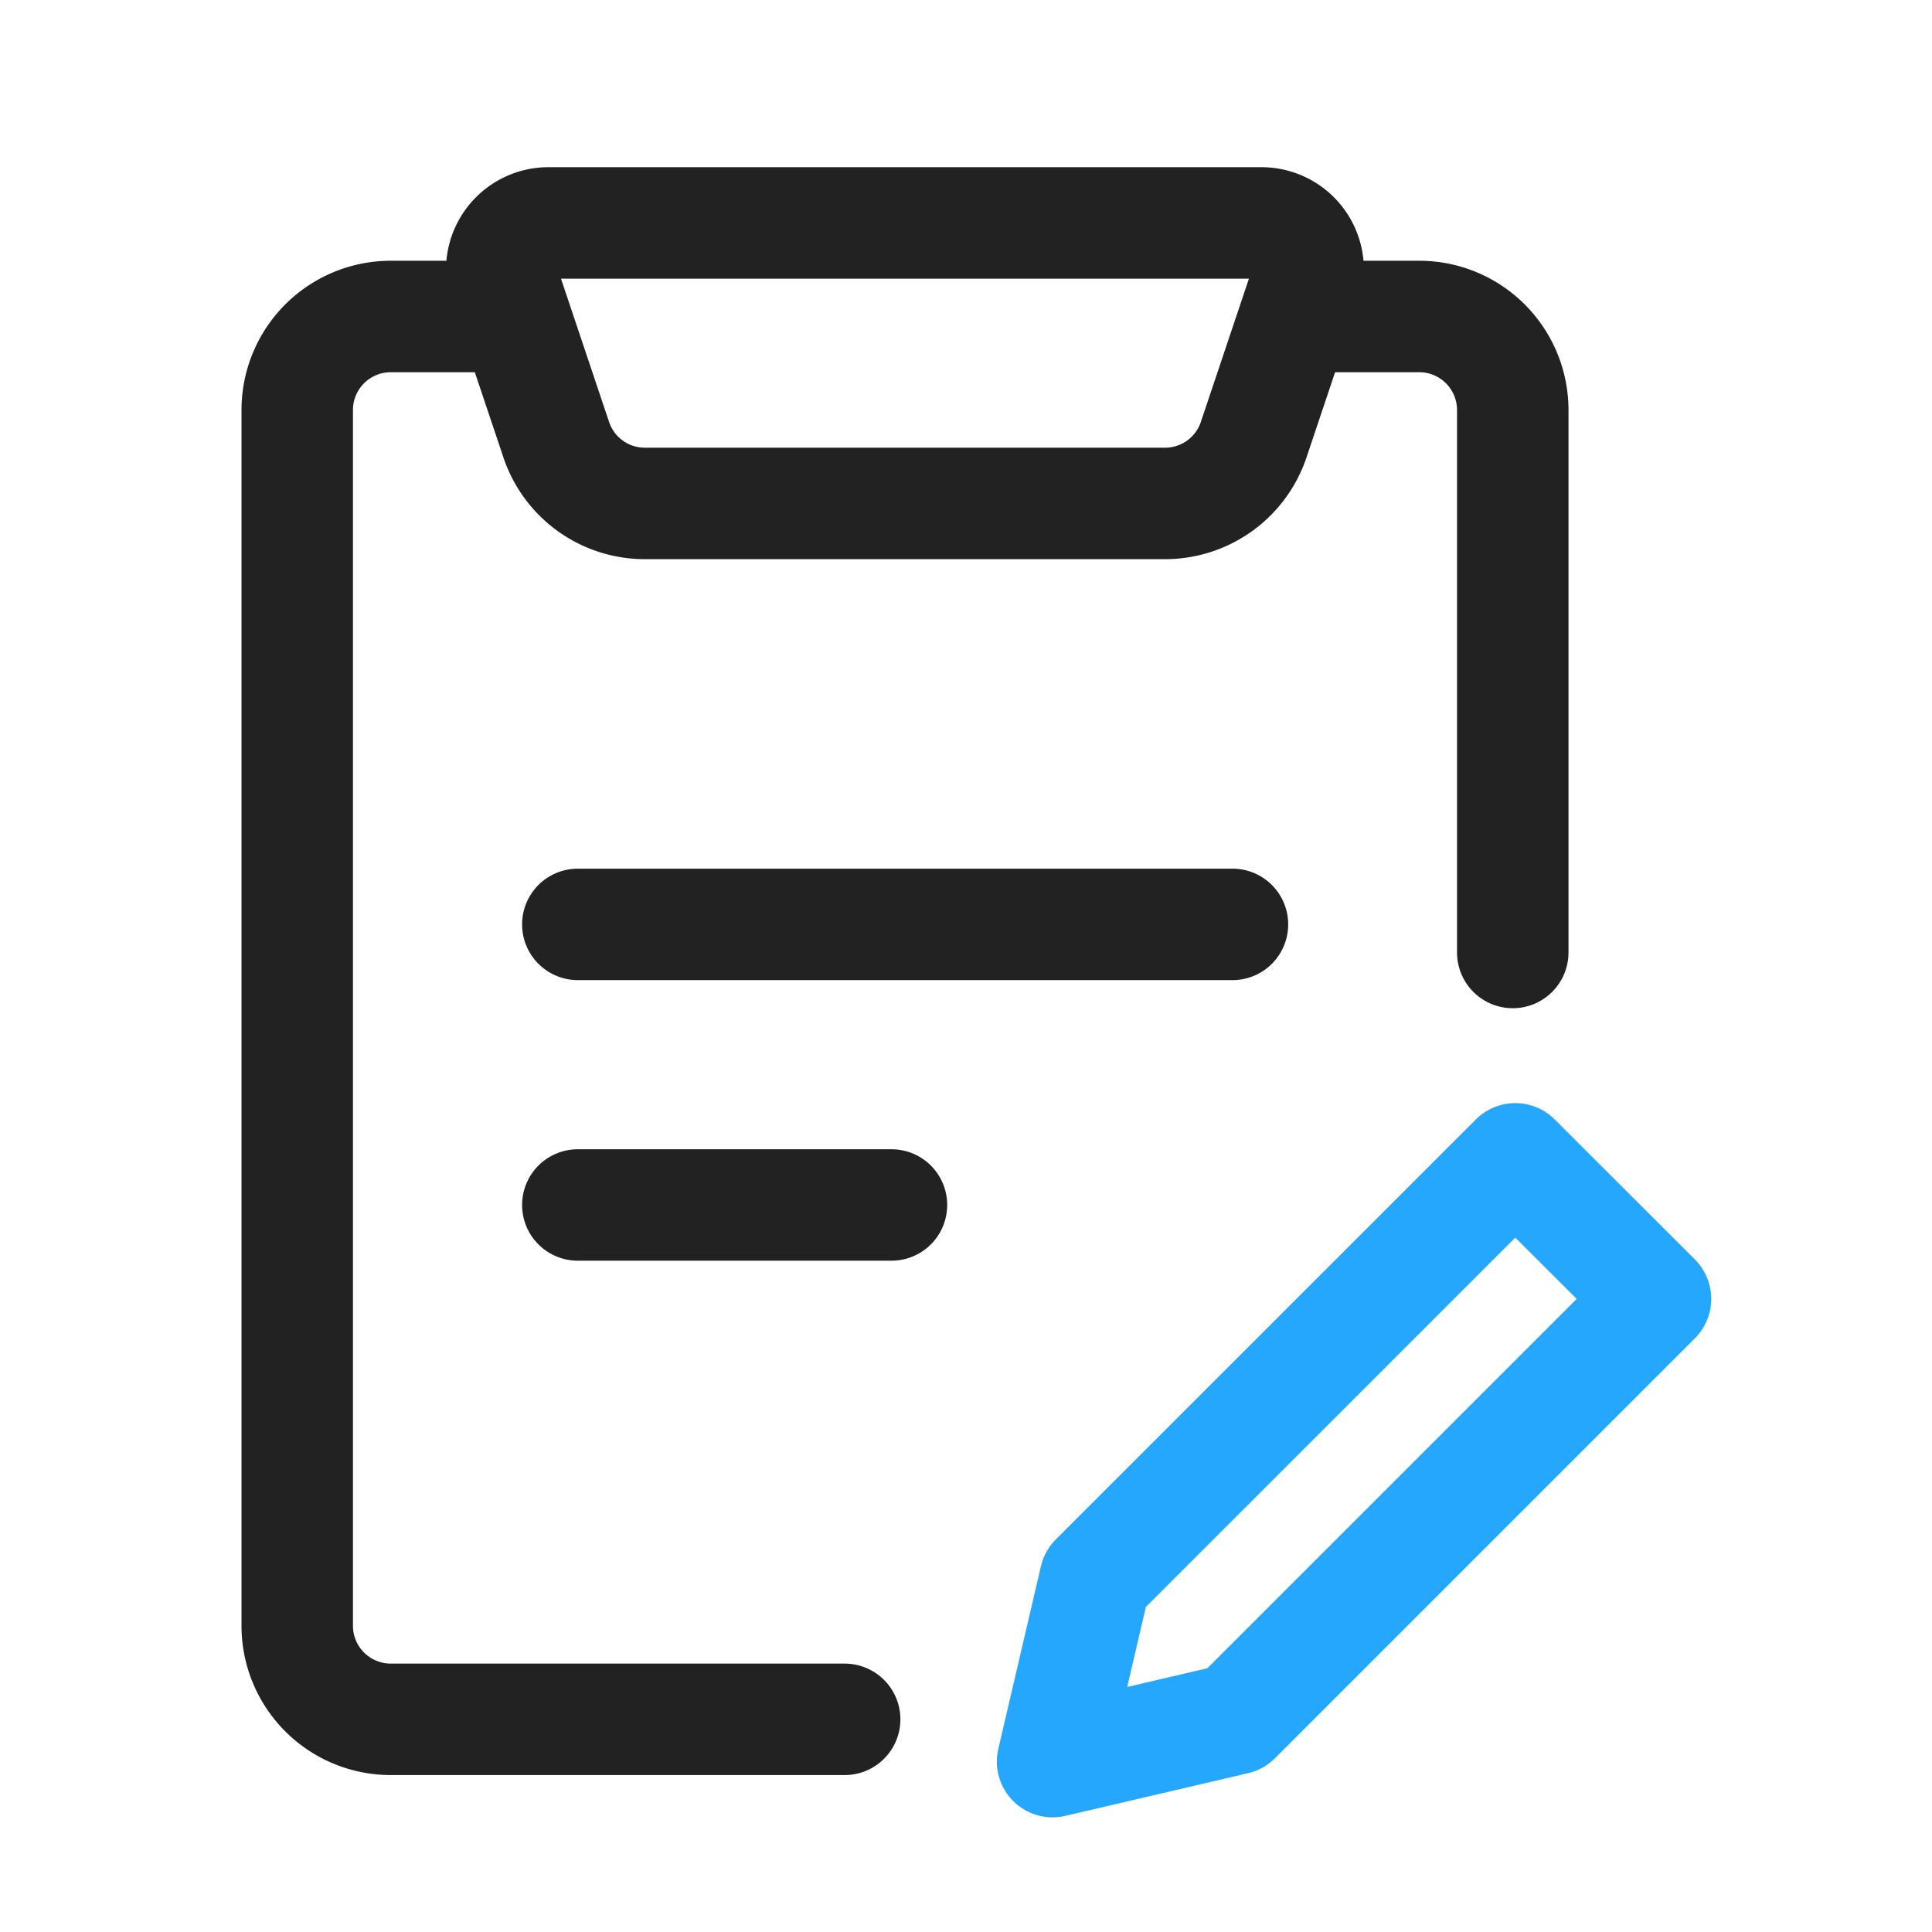 <svg xmlns="http://www.w3.org/2000/svg" xmlns:xlink="http://www.w3.org/1999/xlink" width="26" height="26" viewBox="0 0 26 26">
  <defs>
    <clipPath id="clip-path">
      <rect id="사각형_1510" data-name="사각형 1510" width="26" height="26" transform="translate(116)" fill="none"/>
    </clipPath>
  </defs>
  <g id="그룹_766" data-name="그룹 766" transform="translate(-116)">
    <g id="그룹_765" data-name="그룹 765" clip-path="url(#clip-path)">
      <g id="그룹_774" data-name="그룹 774" transform="translate(3.353 2.353)">
        <path id="패스_2537" data-name="패스 2537" d="M8.117,21.088H2.009A1.259,1.259,0,0,1,.75,19.83V3.468A1.259,1.259,0,0,1,2.009,2.209H3.534" transform="translate(115.897 -0.303)" fill="none" stroke="#222" stroke-linecap="round" stroke-linejoin="round" stroke-width="1.5"/>
        <path id="패스_2538" data-name="패스 2538" d="M16.513,2.209h1.5a1.259,1.259,0,0,1,1.259,1.259v7.3" transform="translate(113.733 -0.303)" fill="none" stroke="#222" stroke-linecap="round" stroke-linejoin="round" stroke-width="1.5"/>
        <line id="선_22" data-name="선 22" x2="8.81" transform="translate(120.423 10.087)" fill="none" stroke="#222" stroke-linecap="round" stroke-linejoin="round" stroke-width="1.5"/>
        <line id="선_23" data-name="선 23" x2="4.221" transform="translate(120.423 13.863)" fill="none" stroke="#222" stroke-linecap="round" stroke-linejoin="round" stroke-width="1.5"/>
        <path id="패스_2539" data-name="패스 2539" d="M12.868,4.525h-7a1.257,1.257,0,0,1-1.194-.86l-.7-2.086A.629.629,0,0,1,4.58.75h9.581a.629.629,0,0,1,.6.829l-.7,2.086A1.258,1.258,0,0,1,12.868,4.525Z" transform="translate(115.458 -0.103)" fill="none" stroke="#222" stroke-linecap="round" stroke-linejoin="round" stroke-width="1.5"/>
        <path id="패스_2540" data-name="패스 2540" d="M20.646,17.233l-5.652,5.652-2.462.575L13.106,21l5.653-5.652Z" transform="translate(114.28 -2.106)" fill="none" stroke="#25a7fe" stroke-linecap="round" stroke-linejoin="round" stroke-width="1.5"/>
      </g>
    </g>
  </g>
</svg>
